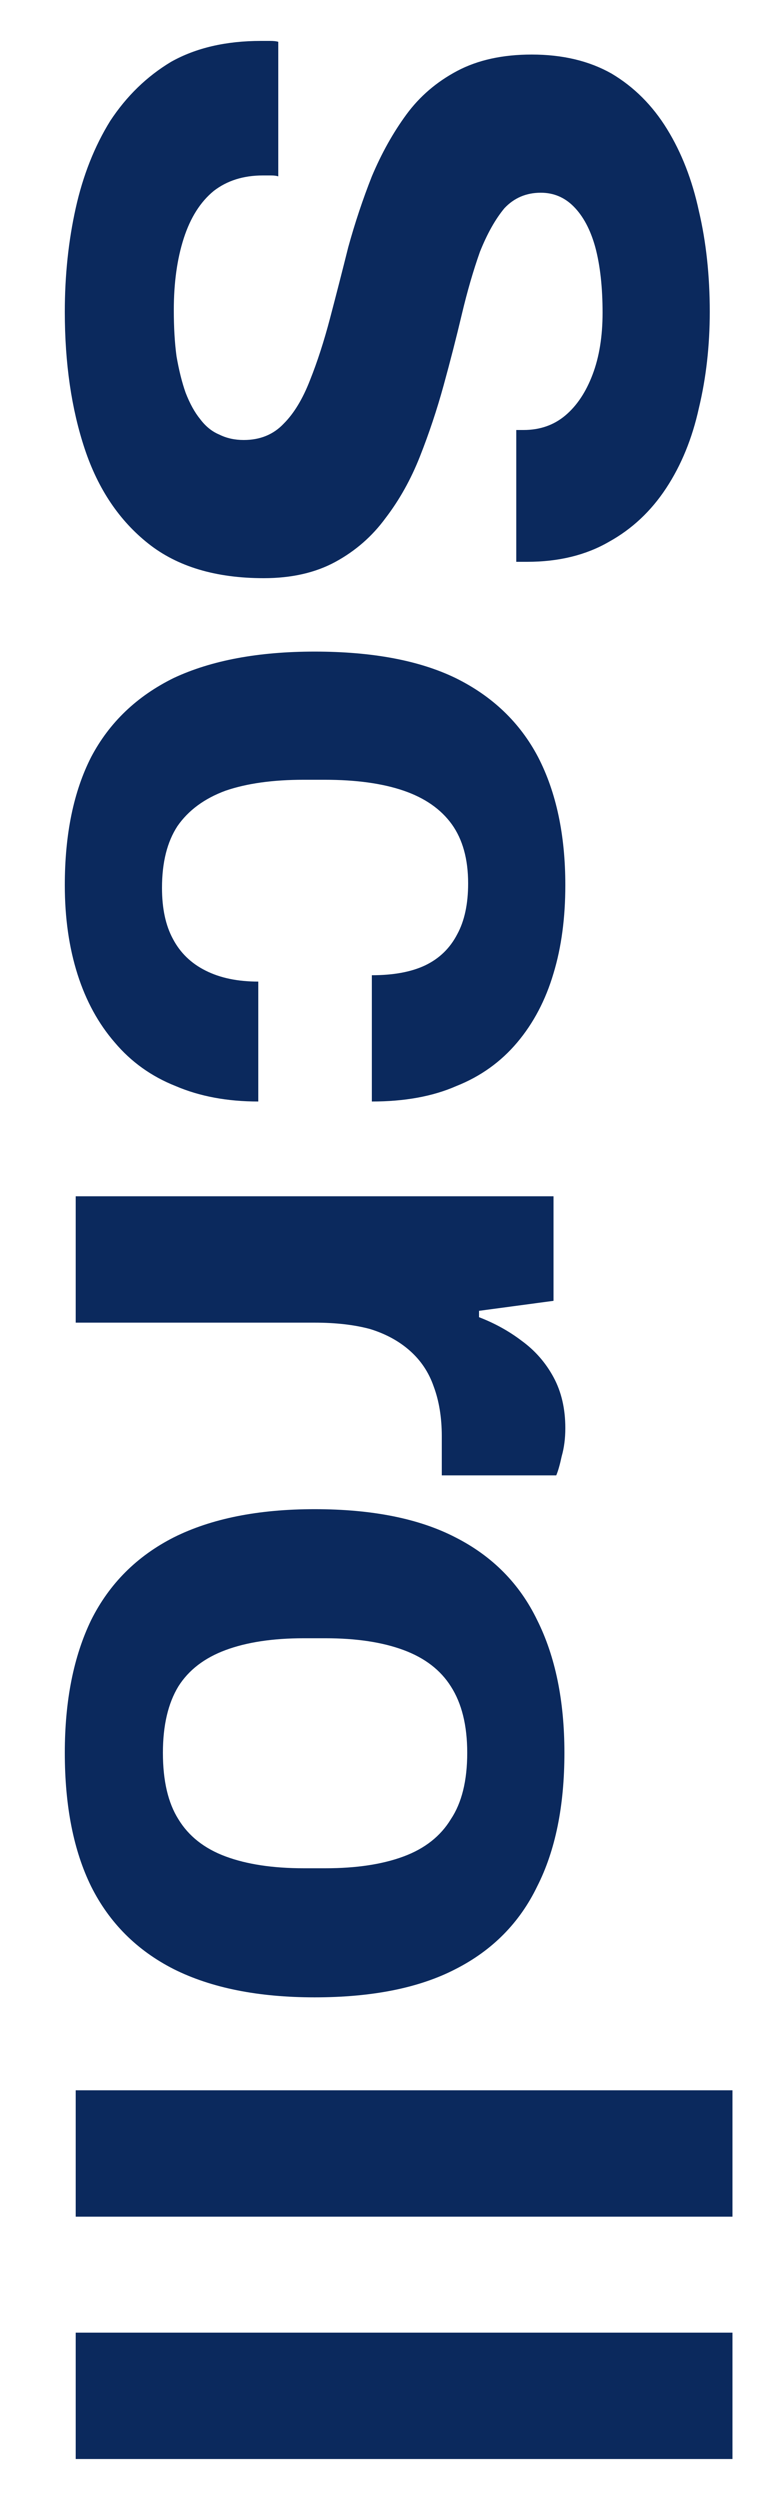 <svg width="10" height="33" viewBox="0 0 10 33" fill="none" xmlns="http://www.w3.org/2000/svg">
<path d="M1 30.791L9.676 30.791L9.676 32.459L1 32.459L1 30.791Z" fill="#0B295D"/>
<path d="M1 27.592L9.676 27.592L9.676 29.26L1 29.26L1 27.592Z" fill="#0B295D"/>
<path d="M0.856 23.137C0.856 22.449 0.972 21.865 1.204 21.385C1.444 20.905 1.808 20.541 2.296 20.293C2.792 20.045 3.412 19.921 4.156 19.921C4.916 19.921 5.536 20.045 6.016 20.293C6.504 20.541 6.864 20.905 7.096 21.385C7.336 21.865 7.456 22.449 7.456 23.137C7.456 23.841 7.336 24.429 7.096 24.901C6.864 25.381 6.504 25.745 6.016 25.993C5.536 26.241 4.916 26.365 4.156 26.365C3.412 26.365 2.792 26.241 2.296 25.993C1.808 25.745 1.444 25.381 1.204 24.901C0.972 24.429 0.856 23.841 0.856 23.137ZM2.152 23.137C2.152 23.505 2.22 23.797 2.356 24.013C2.492 24.237 2.7 24.401 2.98 24.505C3.26 24.609 3.604 24.661 4.012 24.661L4.3 24.661C4.708 24.661 5.052 24.609 5.332 24.505C5.612 24.401 5.82 24.237 5.956 24.013C6.1 23.797 6.172 23.505 6.172 23.137C6.172 22.777 6.1 22.485 5.956 22.261C5.82 22.045 5.612 21.885 5.332 21.781C5.052 21.677 4.708 21.625 4.3 21.625L4.012 21.625C3.604 21.625 3.26 21.677 2.98 21.781C2.7 21.885 2.492 22.045 2.356 22.261C2.22 22.485 2.152 22.777 2.152 23.137Z" fill="#0B295D"/>
<path d="M1 15.791L7.312 15.791L7.312 17.171L6.328 17.303L6.328 17.387C6.536 17.467 6.724 17.571 6.892 17.699C7.068 17.827 7.208 17.987 7.312 18.179C7.416 18.371 7.468 18.595 7.468 18.851C7.468 18.987 7.452 19.111 7.42 19.223C7.396 19.335 7.372 19.419 7.348 19.475L5.836 19.475L5.836 18.959C5.836 18.711 5.8 18.491 5.728 18.299C5.664 18.115 5.56 17.959 5.416 17.831C5.272 17.703 5.096 17.607 4.888 17.543C4.68 17.487 4.436 17.459 4.156 17.459L1 17.459L1 15.791Z" fill="#0B295D"/>
<path d="M0.856 11.684C0.856 11.012 0.972 10.448 1.204 9.993C1.444 9.537 1.808 9.189 2.296 8.949C2.792 8.717 3.412 8.601 4.156 8.601C4.916 8.601 5.536 8.717 6.016 8.949C6.504 9.189 6.868 9.537 7.108 9.993C7.348 10.457 7.468 11.021 7.468 11.684C7.468 12.117 7.416 12.505 7.312 12.848C7.208 13.2 7.048 13.505 6.832 13.761C6.616 14.017 6.348 14.209 6.028 14.336C5.716 14.473 5.344 14.54 4.912 14.54L4.912 12.873C5.2 12.873 5.436 12.829 5.62 12.741C5.804 12.652 5.944 12.517 6.04 12.332C6.136 12.156 6.184 11.932 6.184 11.661C6.184 11.341 6.112 11.081 5.968 10.88C5.824 10.681 5.612 10.533 5.332 10.437C5.052 10.341 4.704 10.293 4.288 10.293L4.012 10.293C3.604 10.293 3.26 10.341 2.98 10.437C2.7 10.54 2.488 10.697 2.344 10.905C2.208 11.113 2.14 11.384 2.14 11.72C2.14 11.992 2.188 12.216 2.284 12.393C2.38 12.576 2.524 12.716 2.716 12.812C2.908 12.909 3.14 12.957 3.412 12.957L3.412 14.54C3.004 14.54 2.64 14.473 2.32 14.336C2 14.209 1.732 14.017 1.516 13.761C1.3 13.512 1.136 13.213 1.024 12.861C0.912 12.508 0.856 12.117 0.856 11.684Z" fill="#0B295D"/>
<path d="M0.856 4.116C0.856 3.636 0.904 3.18 1 2.748C1.096 2.316 1.248 1.932 1.456 1.596C1.672 1.268 1.94 1.008 2.26 0.816C2.588 0.632 2.984 0.54 3.448 0.54C3.488 0.54 3.528 0.54 3.568 0.54C3.616 0.54 3.652 0.544 3.676 0.552L3.676 2.328C3.652 2.32 3.62 2.316 3.58 2.316C3.54 2.316 3.504 2.316 3.472 2.316C3.216 2.316 3 2.384 2.824 2.52C2.648 2.664 2.516 2.872 2.428 3.144C2.34 3.416 2.296 3.732 2.296 4.092C2.296 4.324 2.308 4.528 2.332 4.704C2.364 4.888 2.404 5.048 2.452 5.184C2.508 5.328 2.572 5.444 2.644 5.532C2.716 5.628 2.8 5.696 2.896 5.736C2.992 5.784 3.1 5.808 3.22 5.808C3.436 5.808 3.612 5.736 3.748 5.592C3.884 5.456 4 5.264 4.096 5.016C4.192 4.776 4.28 4.504 4.36 4.2C4.44 3.896 4.52 3.584 4.6 3.264C4.688 2.944 4.792 2.632 4.912 2.328C5.04 2.024 5.192 1.752 5.368 1.512C5.544 1.272 5.768 1.08 6.04 0.936C6.312 0.792 6.64 0.72 7.024 0.72C7.432 0.72 7.784 0.804 8.08 0.972C8.376 1.148 8.62 1.392 8.812 1.704C9.004 2.016 9.144 2.376 9.232 2.784C9.328 3.192 9.376 3.636 9.376 4.116C9.376 4.564 9.328 4.988 9.232 5.388C9.144 5.788 9 6.14 8.8 6.444C8.6 6.748 8.348 6.984 8.044 7.152C7.74 7.328 7.38 7.416 6.964 7.416L6.82 7.416L6.82 5.676L6.916 5.676C7.132 5.676 7.316 5.612 7.468 5.484C7.62 5.356 7.74 5.176 7.828 4.944C7.916 4.712 7.96 4.44 7.96 4.128C7.96 3.792 7.928 3.504 7.864 3.264C7.8 3.032 7.704 2.852 7.576 2.724C7.456 2.604 7.312 2.544 7.144 2.544C6.952 2.544 6.792 2.612 6.664 2.748C6.544 2.892 6.436 3.084 6.34 3.324C6.252 3.572 6.172 3.848 6.1 4.152C6.028 4.456 5.948 4.768 5.86 5.088C5.772 5.408 5.668 5.72 5.548 6.024C5.428 6.328 5.276 6.6 5.092 6.84C4.916 7.08 4.696 7.272 4.432 7.416C4.168 7.56 3.852 7.632 3.484 7.632C2.852 7.632 2.344 7.48 1.96 7.176C1.576 6.872 1.296 6.456 1.12 5.928C0.944 5.4 0.856 4.796 0.856 4.116Z" fill="#0B295D"/>
</svg>
